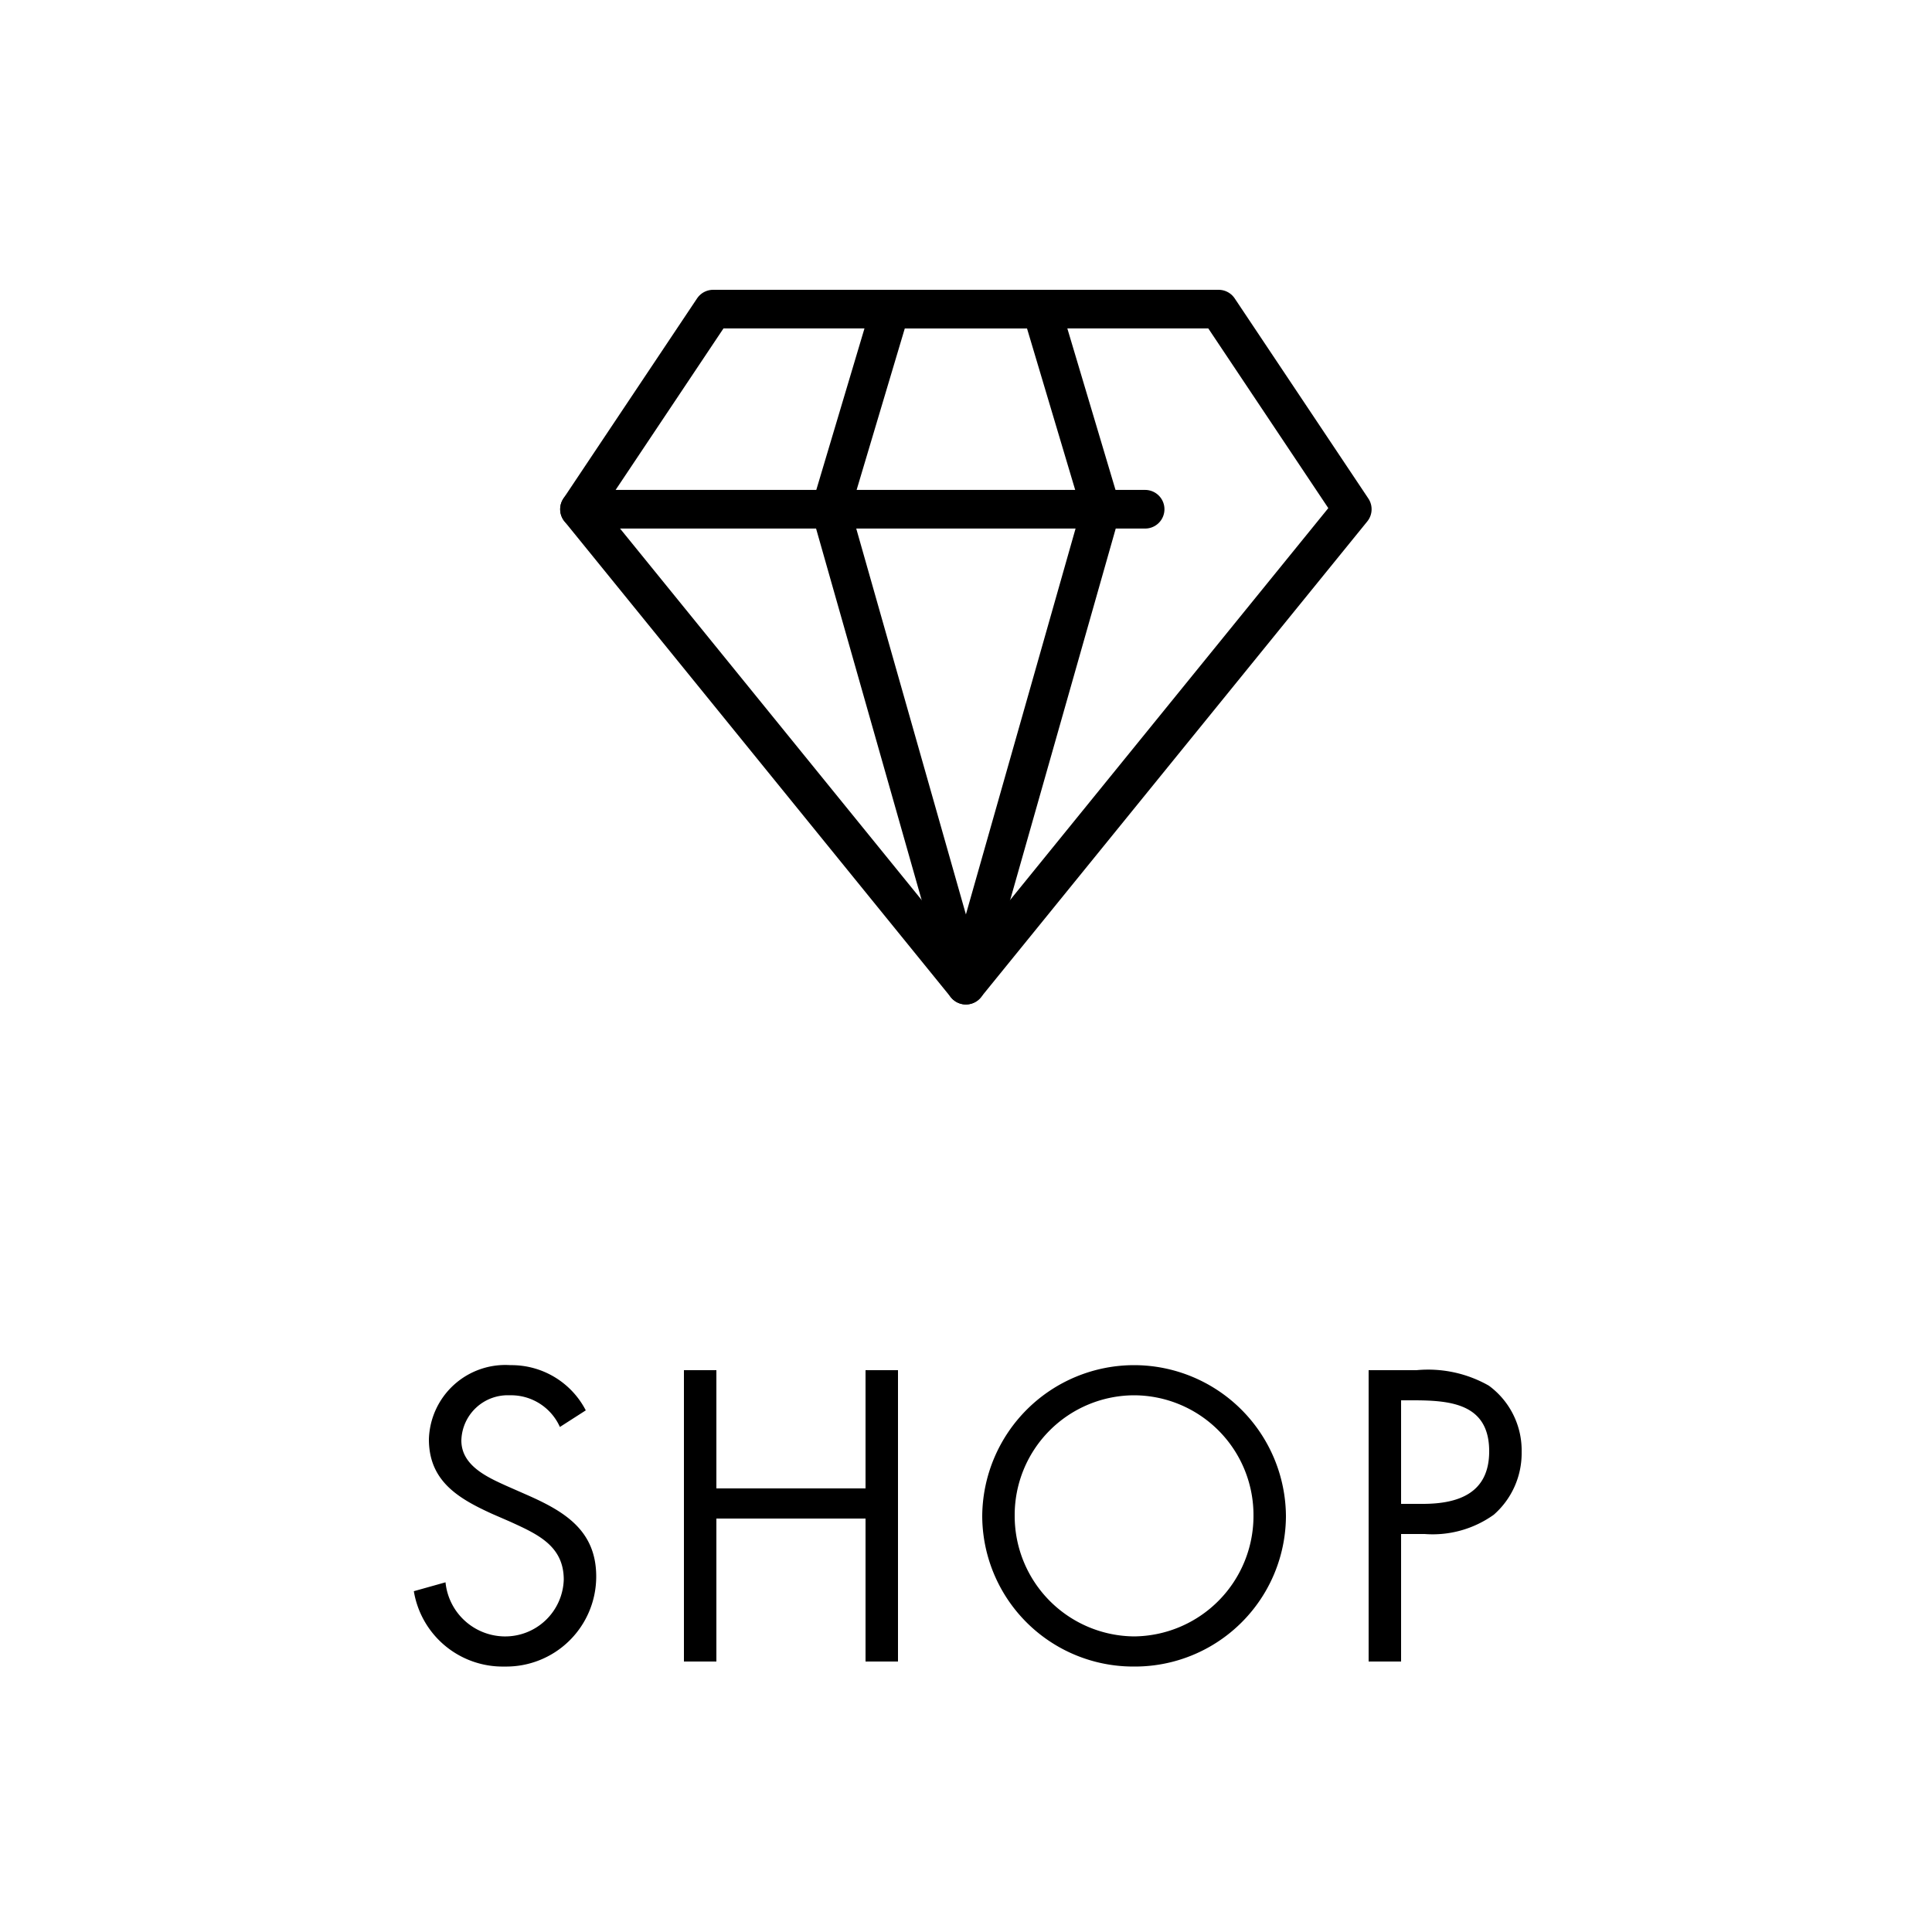 <svg id="shop" xmlns="http://www.w3.org/2000/svg" width="50" height="50" viewBox="0 0 50 50">
  <rect id="Rectangle_93" data-name="Rectangle 93" width="50" height="50" fill="none"/>
  <g id="Group_185" data-name="Group 185" transform="translate(12.5 8.752)">
    <path id="Path_102" data-name="Path 102" d="M-9.84-6.5a2.164,2.164,0,0,0-1.95-1.17A1.979,1.979,0,0,0-13.9-5.75c0,1.08.76,1.53,1.64,1.93l.46.2c.7.32,1.39.62,1.39,1.5A1.516,1.516,0,0,1-11.96-.65a1.553,1.553,0,0,1-1.51-1.4l-.82.23A2.33,2.33,0,0,0-11.94.13,2.329,2.329,0,0,0-9.57-2.2c0-1.2-.83-1.69-1.81-2.12l-.5-.22c-.51-.23-1.18-.53-1.18-1.18a1.2,1.2,0,0,1,1.25-1.17,1.384,1.384,0,0,1,1.3.82Zm3.38,2.02V-7.54H-7.3V0h.84V-3.7H-2.6V0h.84V-7.54H-2.6v3.06ZM4.35-7.67A3.933,3.933,0,0,0,.42-3.76,3.909,3.909,0,0,0,4.35.13,3.909,3.909,0,0,0,8.28-3.76,3.933,3.933,0,0,0,4.35-7.67Zm0,.78A3.1,3.1,0,0,1,7.44-3.77,3.118,3.118,0,0,1,4.35-.65,3.118,3.118,0,0,1,1.26-3.77,3.1,3.1,0,0,1,4.35-6.89ZM11.26-3.3h.61a2.718,2.718,0,0,0,1.79-.5,2.116,2.116,0,0,0,.72-1.62,2.077,2.077,0,0,0-.85-1.72,3.179,3.179,0,0,0-1.87-.4H10.42V0h.84Zm0-3.46h.31c.98,0,1.97.09,1.97,1.32,0,1.08-.79,1.36-1.72,1.36h-.56Z" transform="translate(12.5 34.248)"/>
    <g id="Group_194" data-name="Group 194" transform="translate(2.497 -0.752)">
      <path id="Path_78" data-name="Path 78" d="M1335.245,493.238l-3.459,5.179,10,12.316,10-12.316-3.459-5.179Z" transform="translate(-1331.786 -493.238)" fill="none" stroke="#000" stroke-linecap="round" stroke-linejoin="round" stroke-width="1"/>
      <path id="Path_79" data-name="Path 79" d="M1340.118,510.734l3.5-12.316-1.545-5.179h-3.909l-1.545,5.179,3.5,12.316" transform="translate(-1330.118 -493.238)" fill="none" stroke="#000" stroke-linecap="round" stroke-linejoin="round" stroke-width="1"/>
      <line id="Line_48" data-name="Line 48" x2="14.639" transform="translate(0 5.179)" fill="none" stroke="#000" stroke-linecap="round" stroke-linejoin="round" stroke-width="1"/>
    </g>
  </g>
</svg>
